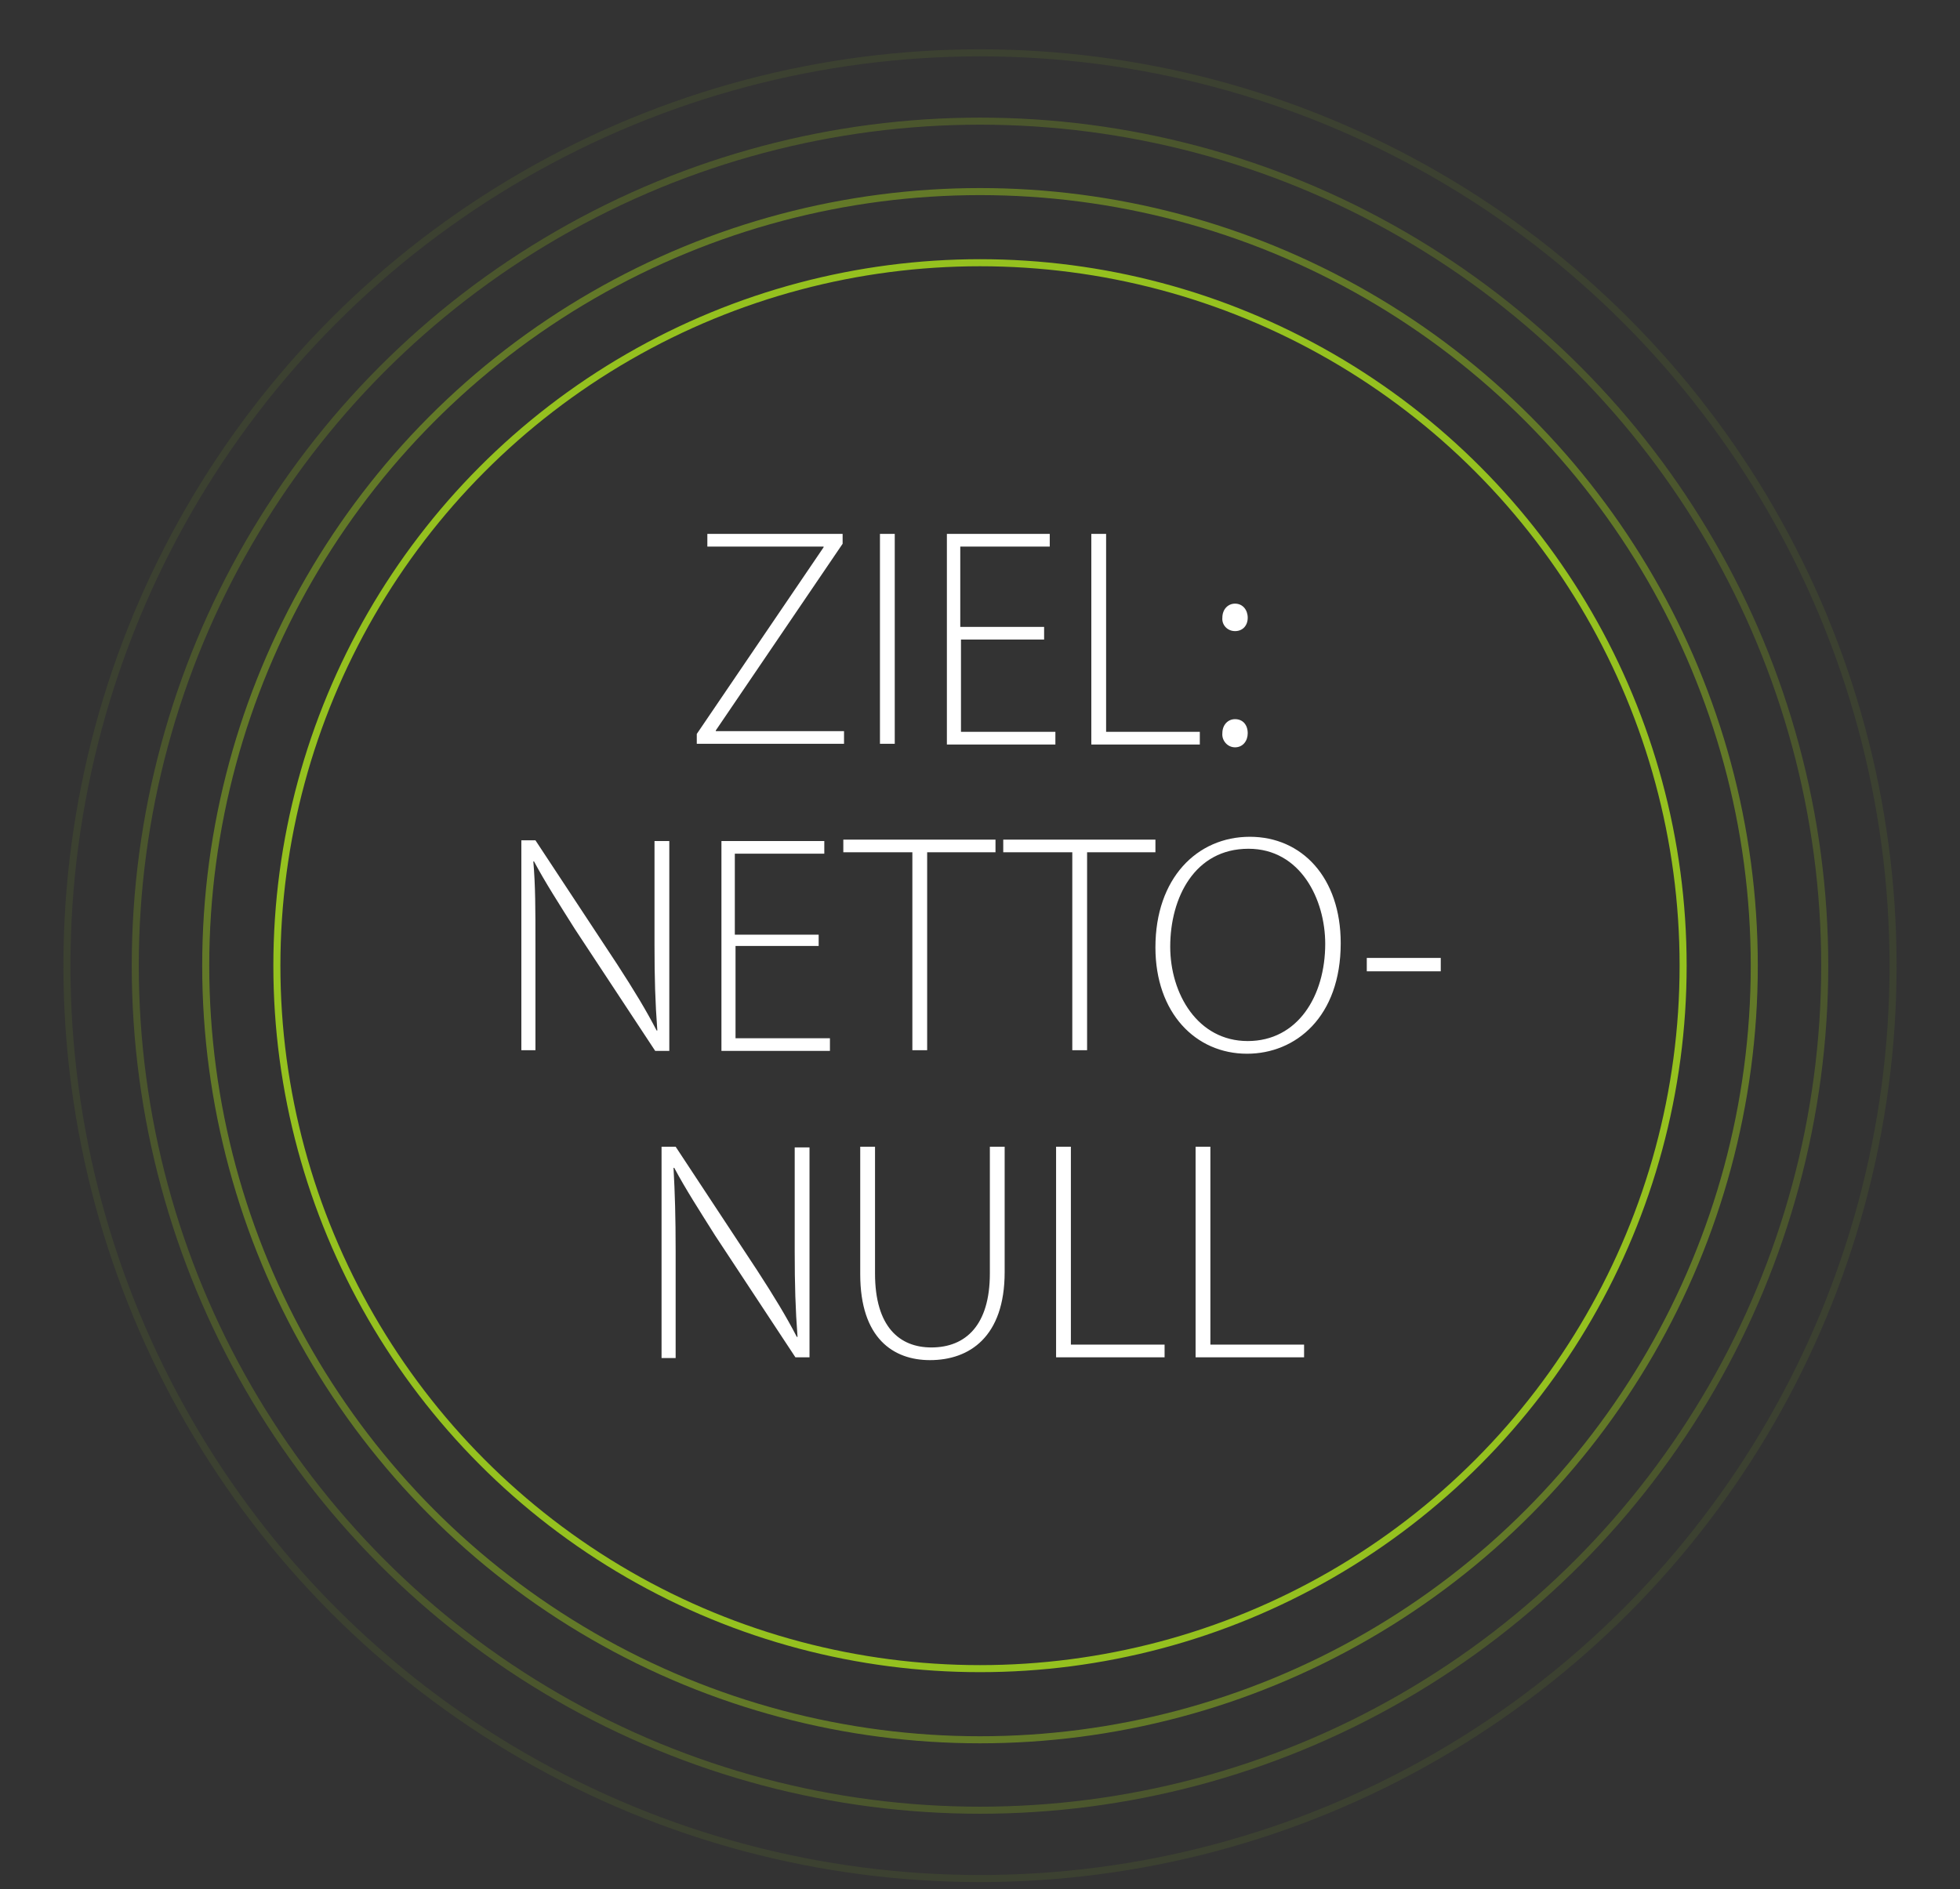 <svg xmlns="http://www.w3.org/2000/svg" viewBox="0 0 278.2 268.2"><rect x="0" y="0" width="278.2" height="268.2" fill="#333333" stroke="none"/><g fill="none" stroke="#95c11f"><circle cx="139.1" cy="137.1" r="129.6" stroke-opacity=".1"/><circle cx="139.1" cy="137.1" r="119.9" stroke-opacity=".25"/><circle cx="139.1" cy="137.1" r="109.9" stroke-opacity=".5"/><circle cx="139.1" cy="137.1" r="99.8"/></g><path d="M98.9 104.2l18-26.5v-.1h-16.5v-1.8h19.2v1.4l-18 26.5v.1h18.2v1.8H98.9v-1.4zM127 75.8v29.8h-2.1V75.8h2.1zm21.3 15h-11.9v13.1h13.4v1.8h-15.4V75.8H149v1.8h-12.7V89h11.9v1.8zm6.6-15h2.1v28.1h13.3v1.8h-15.4V75.8zm18.6 11.9c0-1.2.8-2 1.8-2 1.1 0 1.8.9 1.8 2s-.7 1.9-1.8 1.9-1.9-.9-1.8-1.9zm0 16.4c0-1.2.8-2 1.8-2 1.1 0 1.8.8 1.8 2 0 1.1-.7 2-1.8 2s-1.9-1-1.8-2zm-99.5 45v-29.8h2l11.6 17.6c2.4 3.7 4.1 6.5 5.6 9.4h.1c-.3-4-.4-7.4-.4-12.1v-14.8H95v29.8h-2l-11.4-17.3c-2.2-3.5-4.2-6.6-5.8-9.6h-.1c.3 3.5.3 6.7.3 11.7v15.1h-2zm42.3-14.8h-11.9v13.1h13.4v1.8h-15.4v-29.8H117v1.8h-12.7v11.5h11.9v1.6zm13.1-13.3h-9.7v-1.8h21.6v1.8h-9.7v28.1h-2.1V121zm22.7 0h-9.7v-1.8H164v1.8h-9.7v28.1h-2.1V121zm38.2 12.9c0 10.5-6.4 15.7-13.3 15.7-7.3 0-13-5.8-13-15.1 0-9.8 5.9-15.7 13.4-15.7 7.4 0 12.9 5.8 12.9 15.1zm-24.2.5c0 6.7 3.9 13.4 11 13.4s11-6.4 11-13.8c0-6.3-3.5-13.5-10.9-13.5-7.6 0-11.1 6.9-11.1 13.9zm38.4 1.6v1.9H194V136h10.5zM93.9 192.6v-29.8h2l11.6 17.6c2.4 3.7 4.1 6.5 5.6 9.4h.1c-.3-4-.4-7.4-.4-12.1v-14.8h2.1v29.8h-2l-11.4-17.3c-2.2-3.5-4.2-6.6-5.8-9.6h-.1c.2 3.7.3 6.9.3 11.9v15.1h-2zm30.3-29.8v18c0 7.6 3.5 10.5 8 10.5 4.9 0 8.3-3.2 8.3-10.5v-18h2.1v17.8c0 9.2-5 12.5-10.6 12.5-5.2 0-9.9-3.1-9.9-12.2v-18.1h2.1zm25.7 0h2.1v28.1h13.3v1.8h-15.4v-29.9zm19.8 0h2.1v28.1h13.3v1.8h-15.4v-29.9z" fill="#fff"/></svg>

